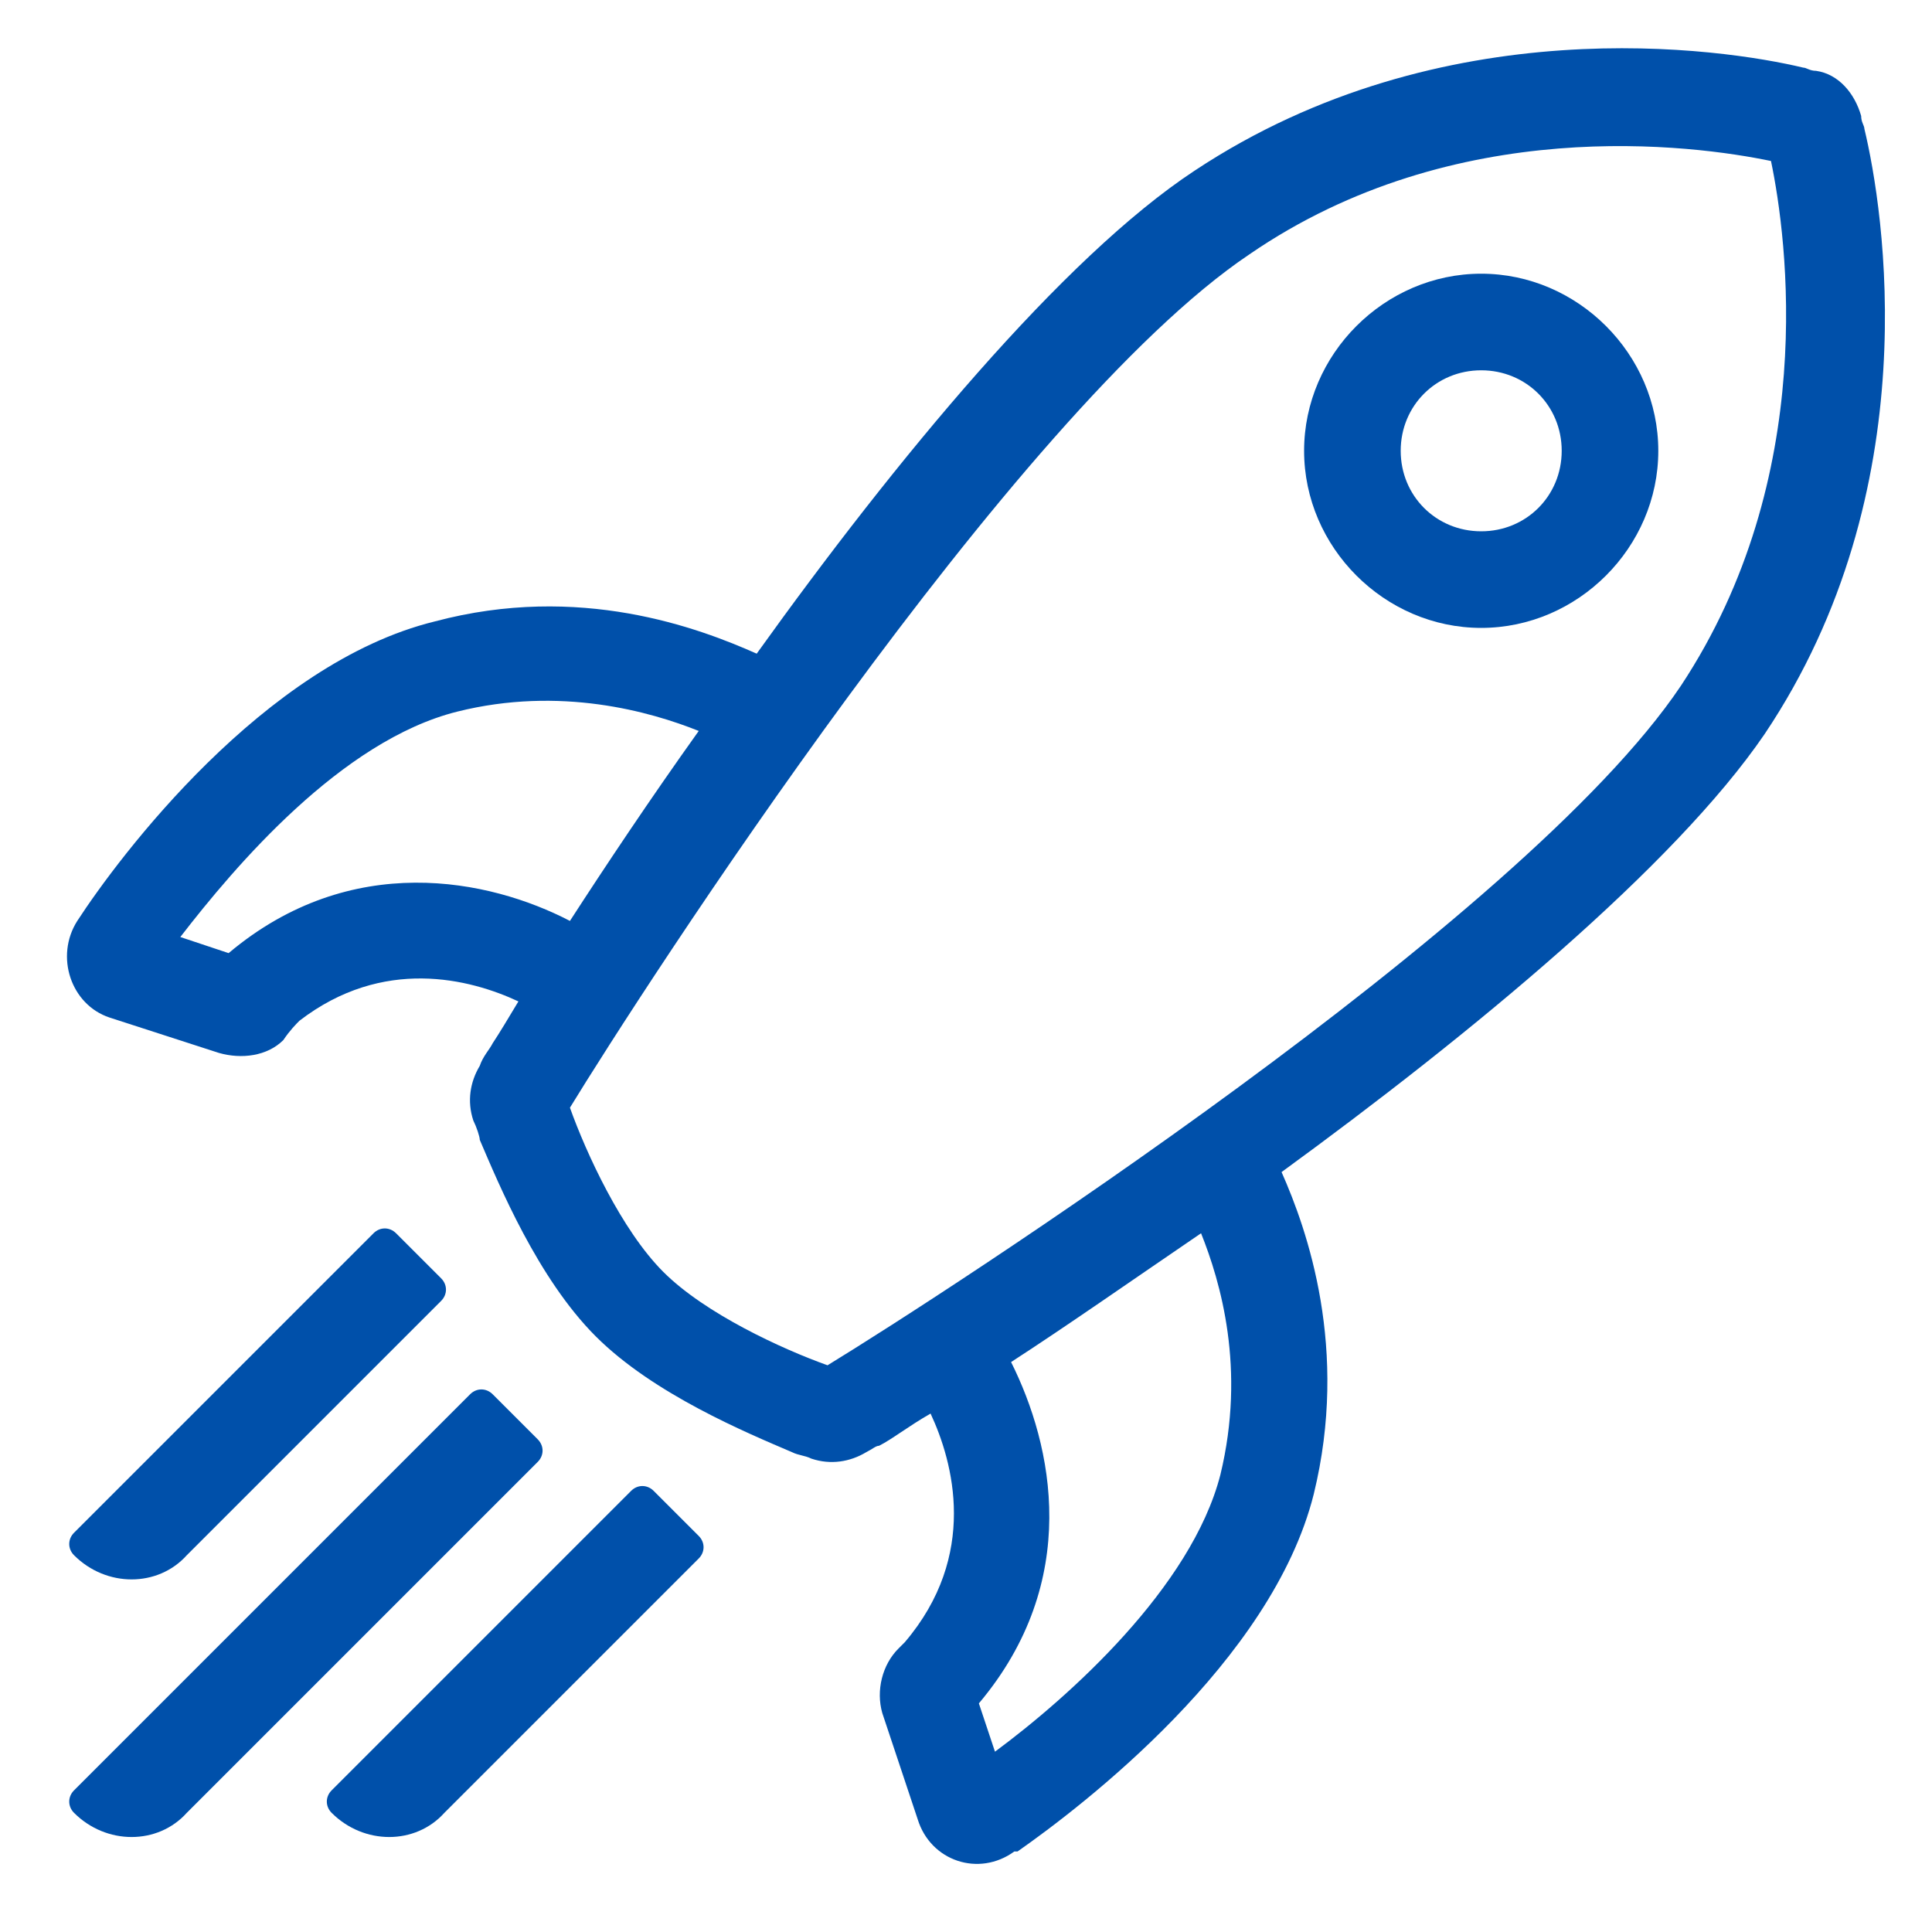 <svg enable-background="new 0 0 60 60" viewBox="0 0 60 60" xmlns="http://www.w3.org/2000/svg"><g fill="#0050aa"><path d="m57.9 4c0-.1-.1-.2-.1-.4-.2-.7-.7-1.3-1.4-1.4-.2 0-.3-.1-.4-.1-2.5-.6-11.2-1.9-18.9 3.2-4.1 2.7-9.3 9-13.6 15-1.8-.8-5.5-2.2-10-1-5.3 1.3-9.8 7.3-11.1 9.3-.7 1.1-.2 2.6 1 3l3.4 1.1c.7.2 1.5.1 2-.4.2-.3.4-.5.5-.6 2.6-2 5.3-1.3 6.8-.6-.3.5-.6 1-.8 1.3-.1.2-.3.4-.4.7-.3.5-.4 1.1-.2 1.7.1.2.2.5.2.6.6 1.4 1.8 4.3 3.6 6.1s4.7 3 6.1 3.6c.2.1.4.1.6.2.6.2 1.2.1 1.7-.2.2-.1.3-.2.4-.2.4-.2.9-.6 1.6-1 .7 1.5 1.5 4.4-.8 7.1 0 0-.1.1-.2.2-.5.5-.7 1.3-.5 2l1.1 3.3c.4 1.3 1.9 1.8 3 1h.1c2-1.4 7.9-5.9 9.2-11.1 1.1-4.5-.2-8.2-1-10 5.9-4.3 12.2-9.5 15-13.6 5.1-7.6 3.7-16.3 3.1-18.8zm-50.8 25.6-1.5-.5c1.7-2.2 5-6.1 8.6-7 3.2-.8 6 0 7.5.6-1.5 2.1-2.9 4.2-4 5.9-2.5-1.3-6.8-2.2-10.6 1zm30.8 16.2c-.9 3.5-4.7 6.9-7 8.6l-.5-1.5c3.2-3.8 2.3-8 1-10.6 1.7-1.1 3.7-2.5 5.9-4 .6 1.5 1.4 4.2.6 7.5zm14.3-24.5c-4.9 7.3-22.9 18.9-26.5 21.1-1.4-.5-3.8-1.6-5.1-2.9s-2.4-3.7-2.9-5.1c2.2-3.6 13.8-21.6 21.1-26.5 6.4-4.4 13.8-3.4 16.2-2.9.5 2.4 1.5 9.8-2.8 16.3z"/><path d="m46 8.5c-3 0-5.5 2.5-5.5 5.5s2.5 5.5 5.5 5.5 5.5-2.5 5.5-5.5-2.5-5.5-5.5-5.5zm0 8c-1.4 0-2.5-1.1-2.5-2.5s1.1-2.5 2.5-2.5 2.5 1.1 2.5 2.5-1.1 2.5-2.5 2.5z"/><path d="m16.7 44.7-1.4-1.4c-.2-.2-.5-.2-.7 0l-12.3 12.3c-.2.2-.2.5 0 .7 1 1 2.6 1 3.5 0l10.9-10.9c.2-.2.2-.5 0-.7z"/><path d="m5.8 48.3 7.9-7.9c.2-.2.2-.5 0-.7l-1.4-1.4c-.2-.2-.5-.2-.7 0l-9.3 9.3c-.2.2-.2.5 0 .7 1 1 2.6 1 3.5 0z"/><path d="m20.3 46.3c-.2-.2-.5-.2-.7 0l-9.3 9.3c-.2.2-.2.5 0 .7 1 1 2.6 1 3.5 0l7.9-7.9c.2-.2.2-.5 0-.7z"/></g></svg>